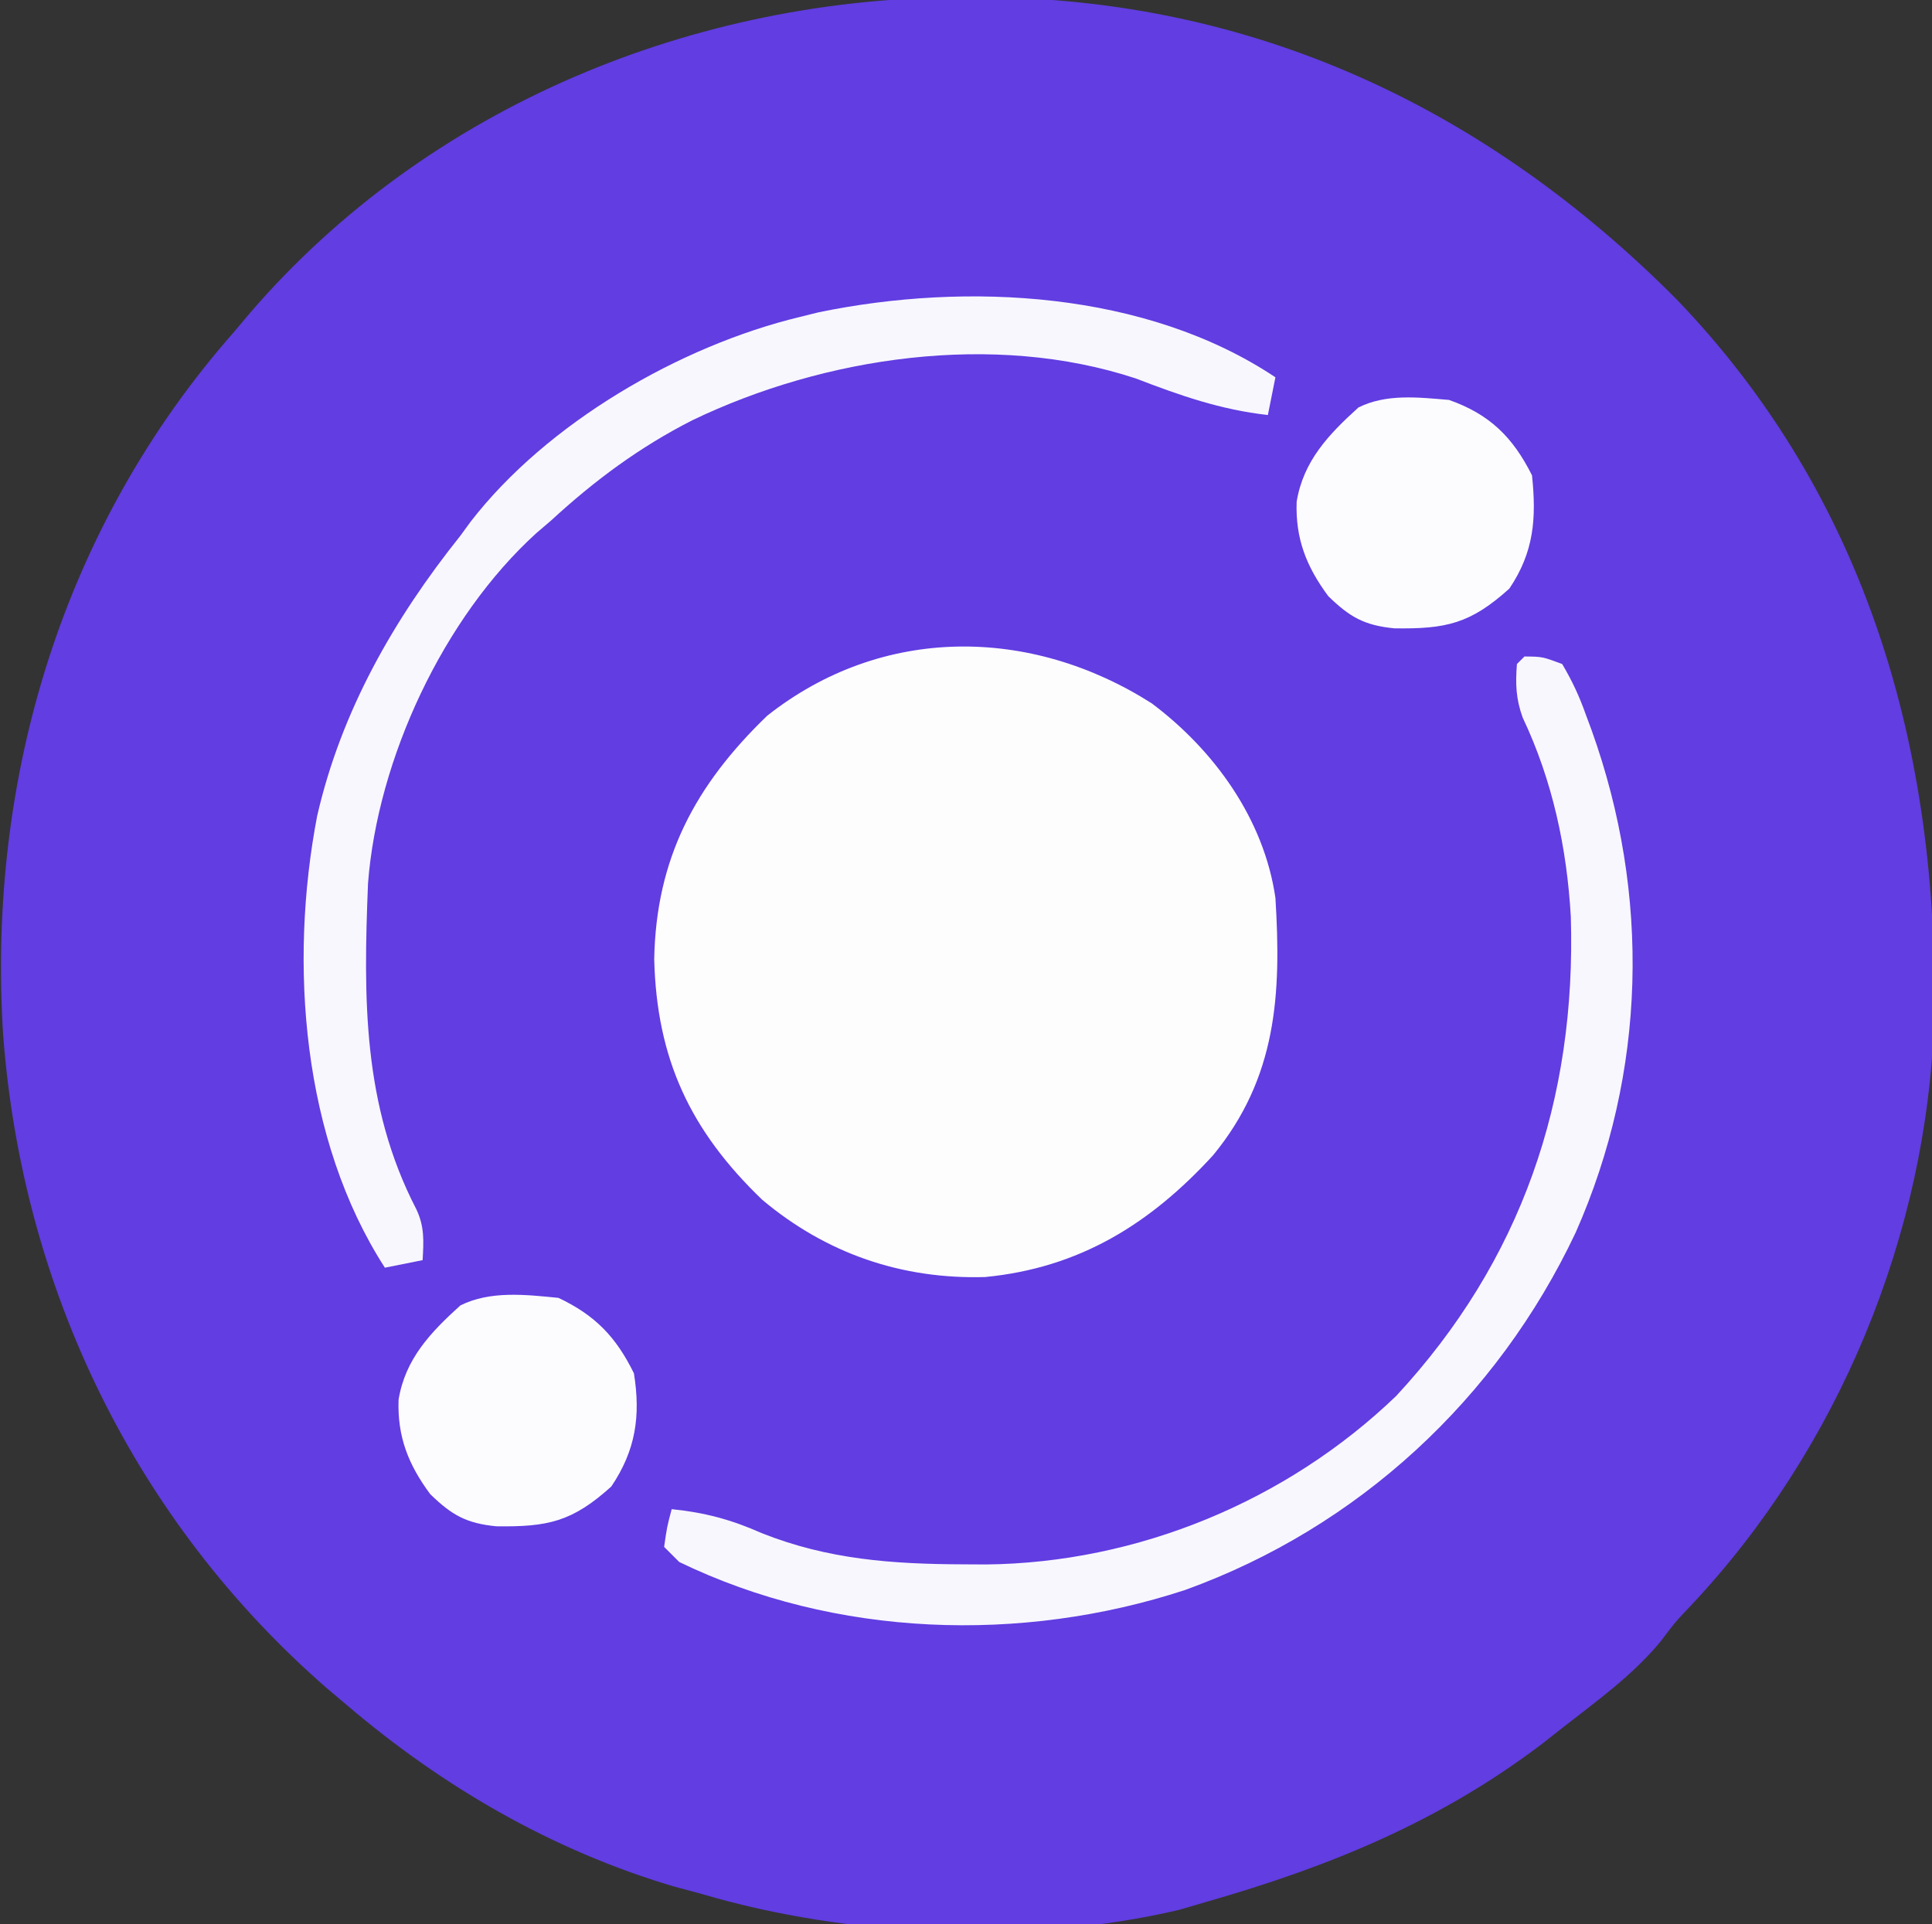<?xml version="1.0" encoding="UTF-8"?>
<svg version="1.1" xmlns="http://www.w3.org/2000/svg" width="256" height="255">
<rect width="100%" height="100%" fill="#333333" stroke="none"/>
<path d="M0 0 C0.678 0.001 1.356 0.002 2.055 0.003 C38.087 0.156 68.971 14.711 94.182 40.069 C119.367 66.277 128.949 99.852 128.281 135.457 C127.358 163.966 115.636 192.332 96.078 213.121 C93.953 215.361 93.953 215.361 92.051 217.891 C88.323 222.406 83.596 225.785 79 229.375 C78.13 230.061 77.26 230.747 76.363 231.453 C62.795 241.756 48.271 247.699 32 252.375 C30.755 252.739 29.51 253.102 28.227 253.477 C8.404 258.159 -15.554 257.136 -35 251.375 C-36.885 250.866 -36.885 250.866 -38.809 250.348 C-54.827 245.585 -69.328 237.175 -82 226.375 C-82.891 225.623 -83.781 224.872 -84.699 224.098 C-110.142 201.928 -125.082 170.999 -127.59 137.431 C-129.715 103.428 -119.658 70.109 -97 44.375 C-96.291 43.533 -95.582 42.691 -94.852 41.824 C-71.209 14.383 -35.818 -0.051 0 0 Z " fill="#613DE2" transform="translate(128,-0.375)"/>
<path d="M0 0 C8.3 6.222 14.886 15.371 16.387 25.789 C17.181 38.519 16.583 49.6 8.133 59.883 C-0.203 68.984 -9.573 74.821 -22.086 76.027 C-33.137 76.344 -43.125 72.918 -51.613 65.789 C-61.143 56.633 -65.597 47.134 -65.926 33.914 C-65.684 20.564 -60.511 10.863 -50.965 1.648 C-35.748 -10.384 -16.045 -10.226 0 0 Z " fill="#FEFDFE" transform="translate(152.613,93.211)"/>
<path d="M0 0 C2.367 0.02 2.367 0.02 5 1 C6.352 3.302 7.244 5.209 8.125 7.688 C8.377 8.365 8.628 9.043 8.887 9.741 C16.709 31.527 16.186 55.103 6.785 76.34 C-3.61 98.354 -22.015 115.423 -44.982 123.716 C-66.624 130.81 -91.328 130.022 -112 120 C-112.66 119.34 -113.32 118.68 -114 118 C-113.625 115.375 -113.625 115.375 -113 113 C-108.585 113.45 -105.121 114.38 -101.086 116.168 C-92.265 119.686 -83.704 120.28 -74.312 120.312 C-73.351 120.318 -72.389 120.323 -71.398 120.329 C-51.302 120.131 -31.516 111.951 -17 98 C-0.379 80.074 6.88 58.714 6.141 34.482 C5.623 25.349 3.7 16.401 -0.23 8.113 C-1.141 5.613 -1.202 3.641 -1 1 C-0.67 0.67 -0.34 0.34 0 0 Z " fill="#F8F7FD" transform="translate(202,87)"/>
<path d="M0 0 C-0.33 1.65 -0.66 3.3 -1 5 C-7.295 4.293 -12.618 2.415 -18.5 0.156 C-37.343 -6.069 -59.763 -2.718 -77.25 5.688 C-84.261 9.256 -90.206 13.665 -96 19 C-96.63 19.539 -97.261 20.078 -97.91 20.633 C-110.255 31.825 -118.975 50.592 -120.236 67.082 C-120.848 82.259 -120.965 96.473 -113.844 110.234 C-112.736 112.553 -112.859 114.465 -113 117 C-115.475 117.495 -115.475 117.495 -118 118 C-128.966 101.012 -130.735 77.723 -126.974 58.129 C-123.787 44.244 -116.838 32.066 -108 21 C-107.557 20.393 -107.113 19.786 -106.656 19.16 C-96.56 6.078 -78.933 -4.161 -63 -8 C-62.185 -8.202 -61.371 -8.405 -60.531 -8.613 C-40.856 -12.675 -17.113 -11.408 0 0 Z " fill="#F8F7FD" transform="translate(169,50)"/>
<path d="M0 0 C4.859 2.297 7.635 5.178 10 10 C10.902 15.646 10.242 20.193 7 25 C1.827 29.668 -1.396 30.368 -8.238 30.27 C-12.215 29.881 -14.147 28.784 -17 26 C-19.895 22.089 -21.357 18.4 -21.188 13.5 C-20.306 8.098 -16.957 4.582 -13 1 C-9.049 -0.976 -4.307 -0.432 0 0 Z " fill="#FCFCFE" transform="translate(74,172)"/>
<path d="M0 0 C5.368 1.889 8.46 4.92 11 10 C11.591 15.683 11.272 20.148 8 25 C2.827 29.668 -0.396 30.368 -7.238 30.27 C-11.215 29.881 -13.147 28.784 -16 26 C-18.895 22.089 -20.357 18.4 -20.188 13.5 C-19.306 8.098 -15.957 4.582 -12 1 C-8.305 -0.847 -4.041 -0.342 0 0 Z " fill="#FCFCFE" transform="translate(192,53)"/>
</svg>